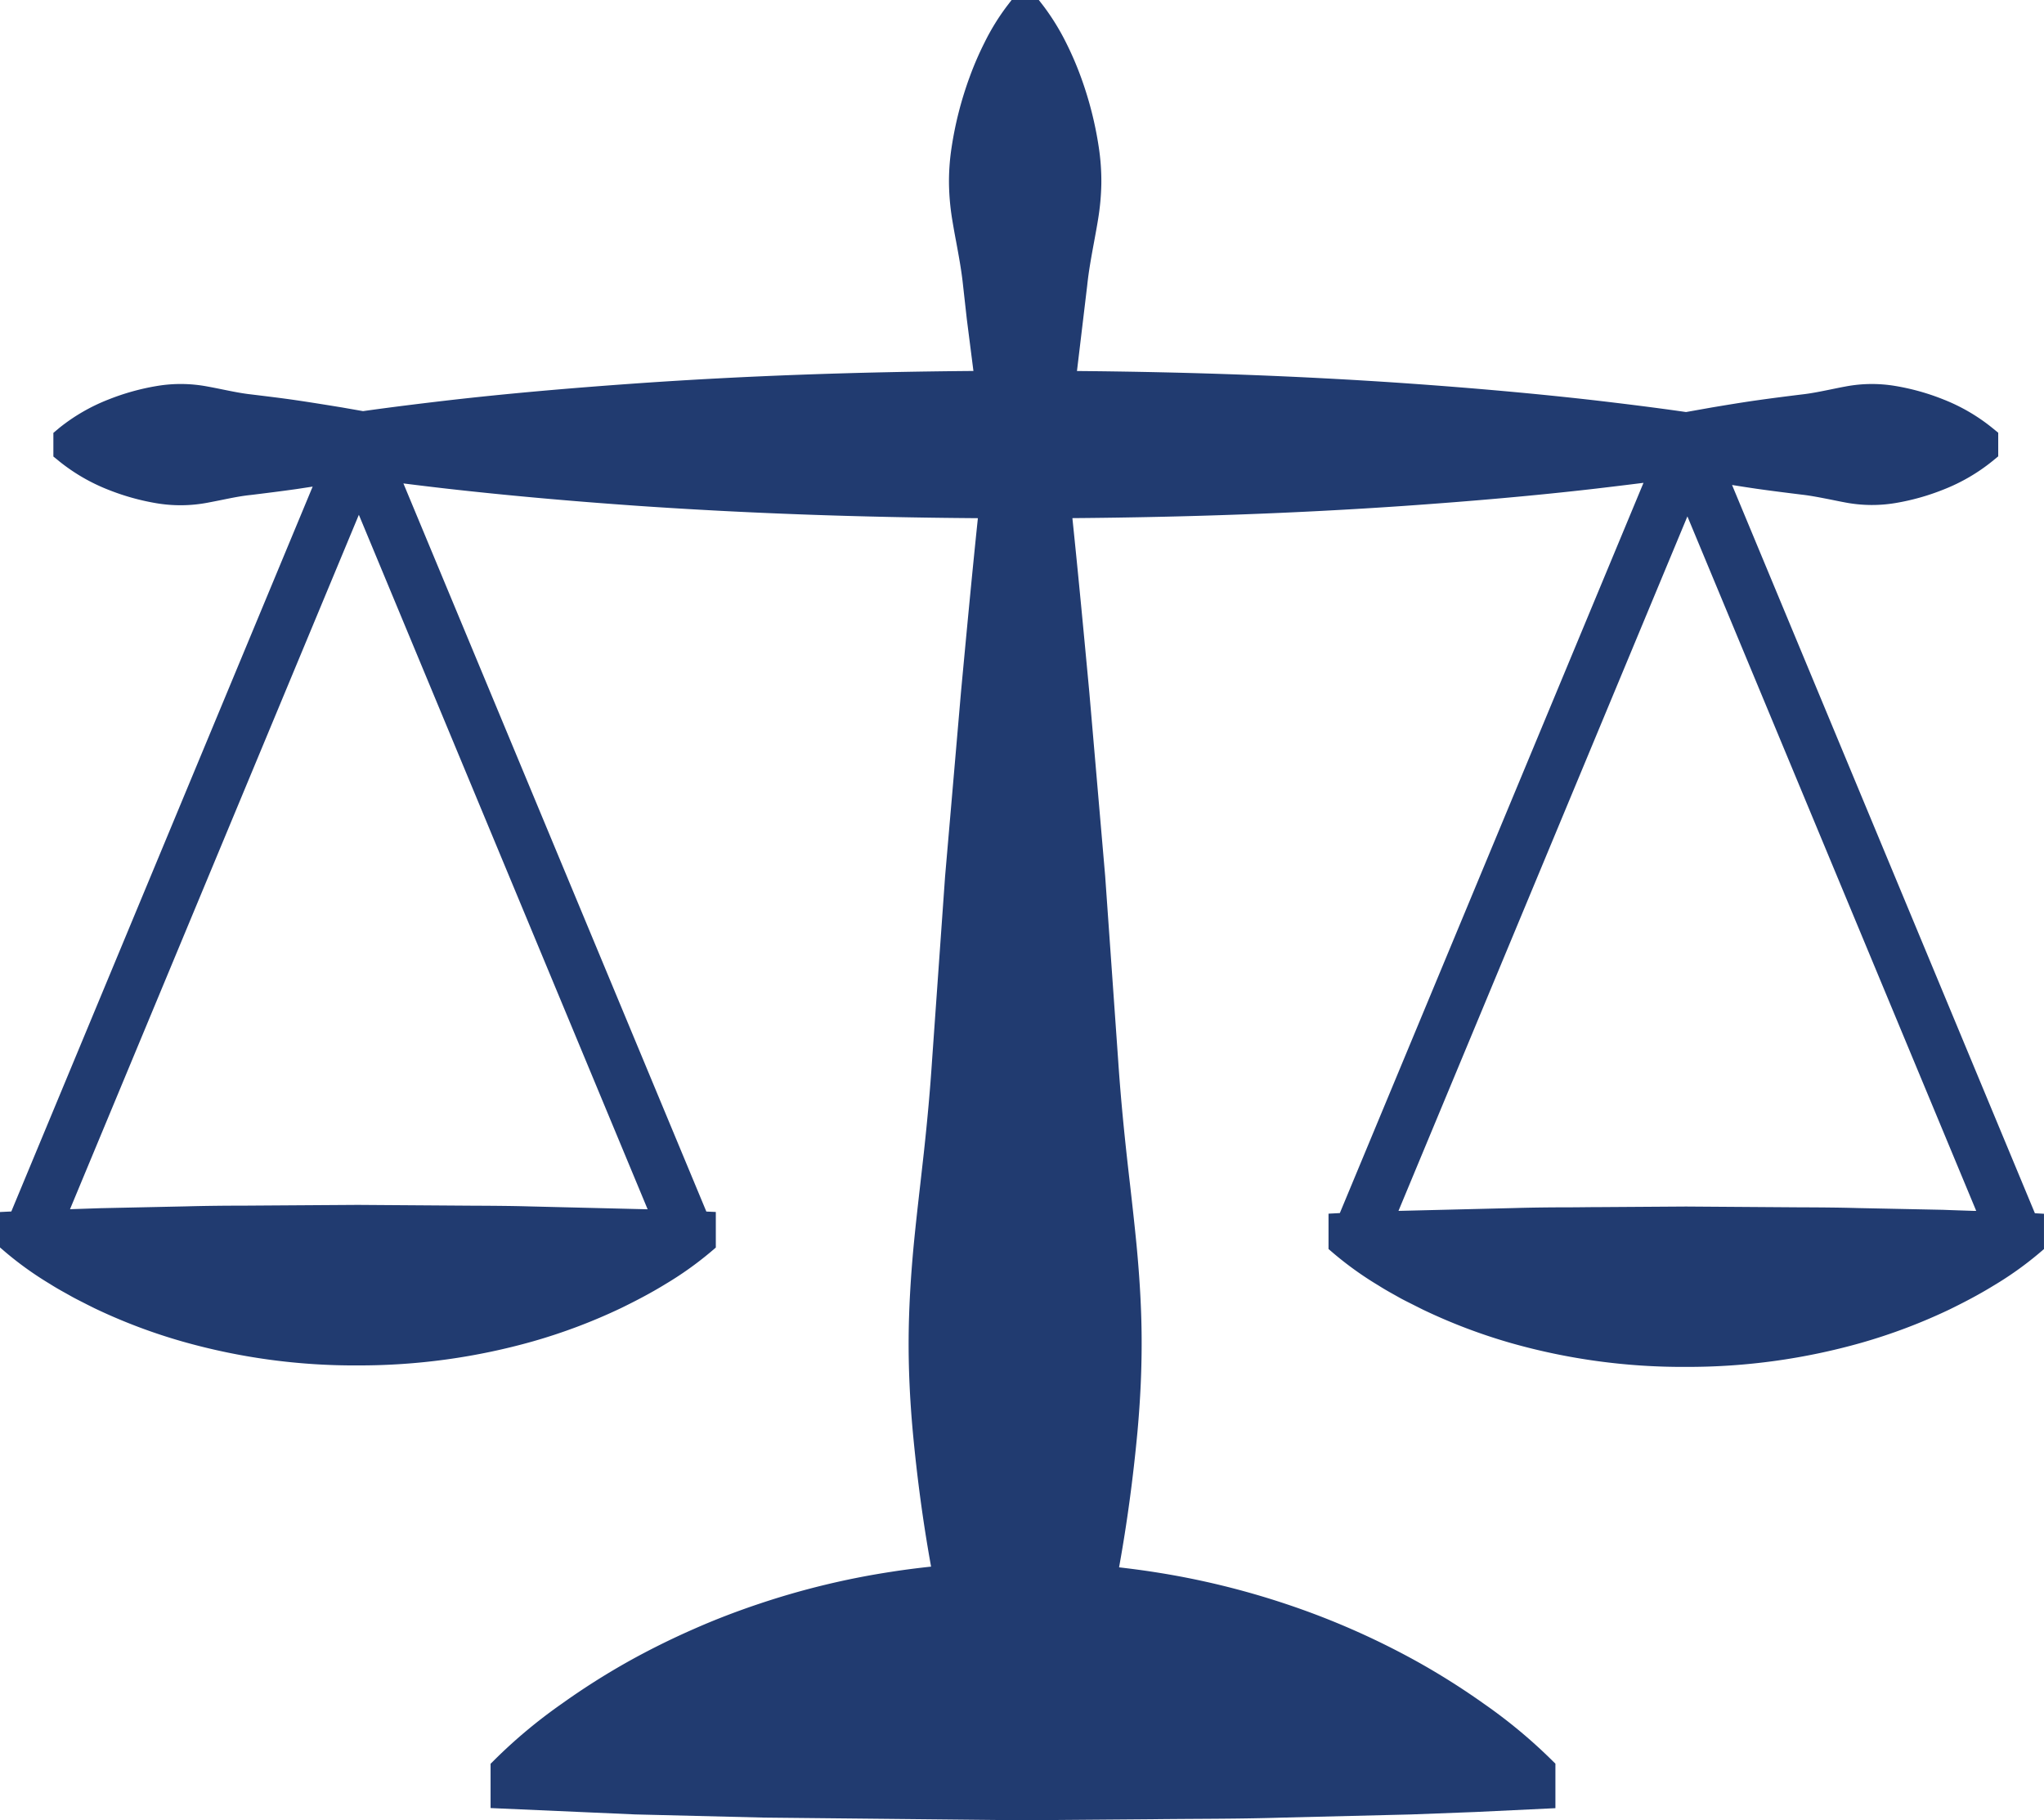 <svg id="Group_5631" data-name="Group 5631" xmlns="http://www.w3.org/2000/svg" xmlns:xlink="http://www.w3.org/1999/xlink" width="83.097" height="74" viewBox="0 0 83.097 74">
  <defs>
    <clipPath id="clip-path">
      <rect id="Rectangle_946" data-name="Rectangle 946" width="83.097" height="74" fill="none"/>
    </clipPath>
  </defs>
  <g id="Group_5630" data-name="Group 5630" transform="translate(0 0)" clip-path="url(#clip-path)">
    <path id="Path_2582" data-name="Path 2582" d="M2.035,52.2c.222.142.442.265.662.387l.246.138c.194.106.387.2.58.3l.324.162a22.741,22.741,0,0,0,3.576,1.352,25.564,25.564,0,0,0,7.131.97,25.933,25.933,0,0,0,7.123-.981,23,23,0,0,0,3.585-1.356c.526-.258,1.148-.574,1.791-.969a13.91,13.91,0,0,0,1.82-1.291l.228-.194V49.271l-.385-.017L16.4,19.653q.884.112,1.768.213c2.37.268,4.916.5,7.782.7,4.371.3,8.9.466,13.805.5-.247,2.361-.469,4.745-.686,7.057l-.647,7.5-.531,7.5c-.076,1.159-.185,2.374-.331,3.718l-.148,1.316c-.093.813-.185,1.625-.264,2.439-.133,1.41-.2,2.654-.208,3.8-.008,1.221.047,2.467.169,3.81.174,1.876.423,3.717.743,5.483-.544.058-1.084.127-1.614.21a32.009,32.009,0,0,0-5.351,1.293c-.9.3-1.8.643-2.681,1.033-.928.407-1.83.855-2.681,1.331a29.264,29.264,0,0,0-2.684,1.706,20.834,20.834,0,0,0-2.706,2.252l-.191.19v1.8l5.882.259,5.248.129L41.586,74h.005l5.257-.042c.563-.007,1.126-.01,1.689-.014,1.169-.006,2.378-.014,3.567-.051l5.258-.129,2.625-.1,3.247-.155V71.7l-.192-.189a20.971,20.971,0,0,0-2.705-2.24,29.484,29.484,0,0,0-2.686-1.7,31.552,31.552,0,0,0-5.357-2.359,32.6,32.6,0,0,0-5.354-1.3c-.47-.074-.954-.137-1.445-.194.321-1.772.572-3.624.748-5.515.122-1.343.176-2.589.169-3.807-.006-1.147-.074-2.391-.209-3.805-.079-.81-.17-1.62-.262-2.431q-.077-.661-.149-1.323c-.146-1.346-.255-2.561-.333-3.719l-.529-7.5-.647-7.5c-.216-2.31-.44-4.694-.686-7.054,4.757-.038,9.166-.2,13.458-.495,2.866-.2,5.412-.426,7.783-.7q.99-.116,1.977-.24L54.47,49.316l-.46.024v1.437l.227.194a13.746,13.746,0,0,0,1.809,1.291c.218.14.438.263.655.384l.249.14c.2.107.392.2.589.3l.315.158A22.769,22.769,0,0,0,61.428,54.6a25.545,25.545,0,0,0,7.127.969,25.852,25.852,0,0,0,7.121-.981,22.938,22.938,0,0,0,3.583-1.355c.526-.258,1.147-.574,1.789-.969a13.894,13.894,0,0,0,1.82-1.291l.228-.194V49.344l-.369-.021L70.415,19.716q.5.081,1.011.156c.609.086,1.217.162,1.832.238.38.043.764.122,1.169.2.2.041.4.082.6.119a5.792,5.792,0,0,0,2.04.02,9.474,9.474,0,0,0,1.954-.551A7.532,7.532,0,0,0,81,18.746l.236-.194v-.959L81,17.4a7.531,7.531,0,0,0-1.987-1.159,9.4,9.4,0,0,0-1.942-.547,5.737,5.737,0,0,0-2.046.019c-.2.036-.393.077-.59.117-.41.083-.8.164-1.185.206-.61.075-1.218.152-1.831.239s-1.218.188-1.833.291l-1.042.185c-1.316-.19-2.611-.347-3.708-.476-2.368-.27-4.914-.5-7.782-.7-4.245-.291-8.593-.452-13.271-.492L44.2,11.6c.061-.589.17-1.174.284-1.794.055-.3.11-.592.159-.9a9.914,9.914,0,0,0,.131-1.454A9.158,9.158,0,0,0,44.672,6a14.668,14.668,0,0,0-.722-2.849,13.155,13.155,0,0,0-.619-1.435,9.564,9.564,0,0,0-.9-1.459L42.232,0H41.126l-.194.253a9.256,9.256,0,0,0-.9,1.463,13.079,13.079,0,0,0-.618,1.431A14.655,14.655,0,0,0,38.685,6a9.145,9.145,0,0,0-.105,1.463,9.922,9.922,0,0,0,.131,1.462c.049.294.1.587.157.882.115.622.224,1.21.285,1.805l.153,1.369.268,2.1c-4.85.039-9.312.2-13.621.5-2.846.2-5.39.424-7.783.7-.937.11-2.164.257-3.411.433l-.85-.149c-.615-.1-1.228-.2-1.846-.291s-1.228-.163-1.846-.239c-.386-.042-.776-.122-1.189-.206-.2-.041-.4-.081-.6-.117a5.835,5.835,0,0,0-2.051-.02,9.57,9.57,0,0,0-1.969.55,7.608,7.608,0,0,0-2,1.156l-.238.2v.961l.238.194a7.623,7.623,0,0,0,2,1.159,9.578,9.578,0,0,0,1.957.547,5.9,5.9,0,0,0,2.056-.019c.2-.038.405-.078.607-.119.41-.083.794-.162,1.184-.2.613-.075,1.228-.152,1.844-.239l.655-.1L.46,49.251,0,49.273v1.44l.226.194A13.745,13.745,0,0,0,2.035,52.2M68.6,20.993,80.341,49.226l-.122,0c-.406-.014-.812-.026-1.231-.043l-3.47-.071c-.8-.023-1.6-.027-2.4-.03l-4.573-.032-3.476.023c-.393,0-.785.007-1.179.009-.768,0-1.537.007-2.3.029l-4.736.116Zm-54.011-.065L26.329,49.162l-4.81-.117c-.8-.023-1.6-.026-2.4-.03l-4.574-.032-3.477.023L9.9,49.014c-.773,0-1.548.008-2.316.029L4.1,49.117l-1.254.042Z" transform="translate(0 0)" fill="#213b70"/>
  </g>
</svg>

